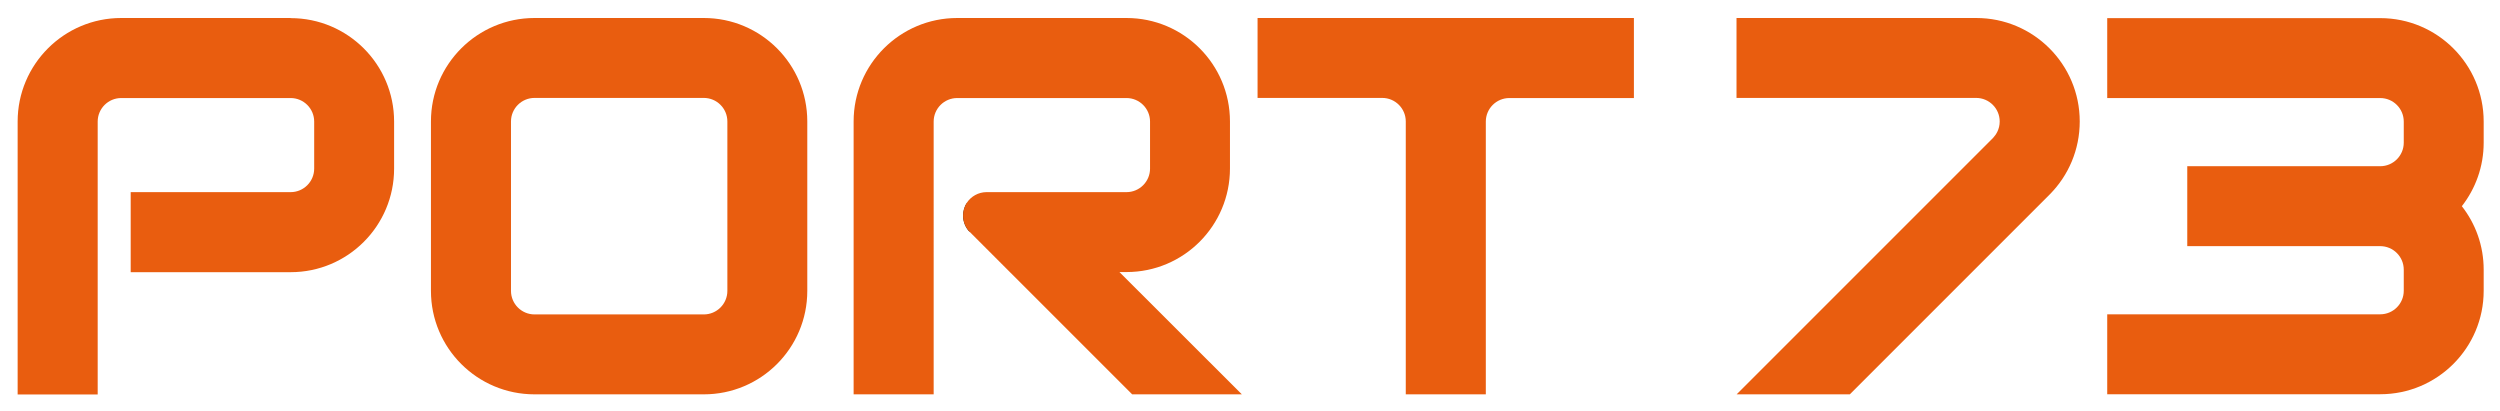 <?xml version="1.0" encoding="UTF-8"?><svg id="Lager_3" xmlns="http://www.w3.org/2000/svg" viewBox="0 0 208.32 34.24"><defs><style>.cls-1{fill:none;}.cls-1,.cls-2,.cls-3{stroke-width:0px;}.cls-2{fill:#1a171b;}.cls-3{fill:#e95d0f;}</style></defs><rect class="cls-1" x="-12.85" y="-12.61" width="238.38" height="59.59"/><path class="cls-3" d="M58.65,1.5h-14.11c-4.76,0-8.63,3.86-8.63,8.62v14.12c0,4.76,3.86,8.62,8.63,8.62h14.11c4.76,0,8.62-3.86,8.62-8.62v-14.12c0-4.76-3.86-8.62-8.62-8.62ZM60.61,24.24c0,1.08-.88,1.96-1.96,1.96h-14.11c-1.08,0-1.96-.88-1.96-1.96v-14.12c0-1.08.88-1.96,1.96-1.96h14.11c1.08,0,1.96.88,1.96,1.96v14.12Z"/><path class="cls-3" d="M206.96,10.13c0-4.76-3.86-8.62-8.62-8.62h-22.75v6.66h22.75c1.08,0,1.96.88,1.96,1.96v1.76c0,1.08-.88,1.96-1.96,1.96h-16.08v6.66h16.08c1.08,0,1.96.88,1.96,1.96v1.76c0,1.08-.88,1.96-1.96,1.96h-22.75v6.66h22.75c4.76,0,8.62-3.86,8.62-8.62v-1.76c0-2-.68-3.83-1.82-5.29,1.14-1.46,1.82-3.3,1.82-5.29v-1.76Z"/><path class="cls-3" d="M164.67,1.5h-19.97v6.66h19.97c1.08,0,1.96.88,1.96,1.96,0,.65-.3,1.1-.55,1.37l-21.37,21.37h9.43l16.68-16.68c1.54-1.56,2.48-3.7,2.48-6.06,0-4.76-3.86-8.62-8.62-8.62Z"/><path class="cls-3" d="M136.15,8.17V1.5h-31.36v6.66h10.39c1.08,0,1.96.88,1.96,1.96v22.74s6.67,0,6.67,0V10.13c0-1.08.88-1.96,1.96-1.96h10.39Z"/><path class="cls-3" d="M24.22,1.5h-14.12C5.34,1.5,1.47,5.36,1.47,10.13v22.74h6.67V10.13h0c0-1.08.88-1.96,1.96-1.96h14.12c1.08,0,1.96.88,1.96,1.96v3.92c0,1.08-.88,1.96-1.96,1.96h-13.33v6.67h13.33c4.76,0,8.62-3.86,8.62-8.63v-3.92c0-4.76-3.86-8.62-8.62-8.62Z"/><path class="cls-2" d="M80.81,19.34c-.34-.35-.56-.84-.56-1.37,0-.39.12-.76.31-1.06"/><path class="cls-3" d="M82.23,16.01h-.02c-.69,0-1.3.36-1.65.89-.2.31-.31.67-.31,1.06,0,.53.21,1.02.56,1.37.01.01,13.53,13.53,13.53,13.53h9.14l-10.2-10.19h.59c4.76,0,8.62-3.86,8.62-8.63v-3.92c0-4.76-3.86-8.62-8.62-8.62h-14.11c-4.76,0-8.63,3.86-8.63,8.62v22.74h6.67V10.13c0-1.08.88-1.96,1.96-1.96h14.11c1.08,0,1.96.88,1.96,1.96v3.92c0,1.08-.88,1.96-1.96,1.96h-11.64Z"/></svg>